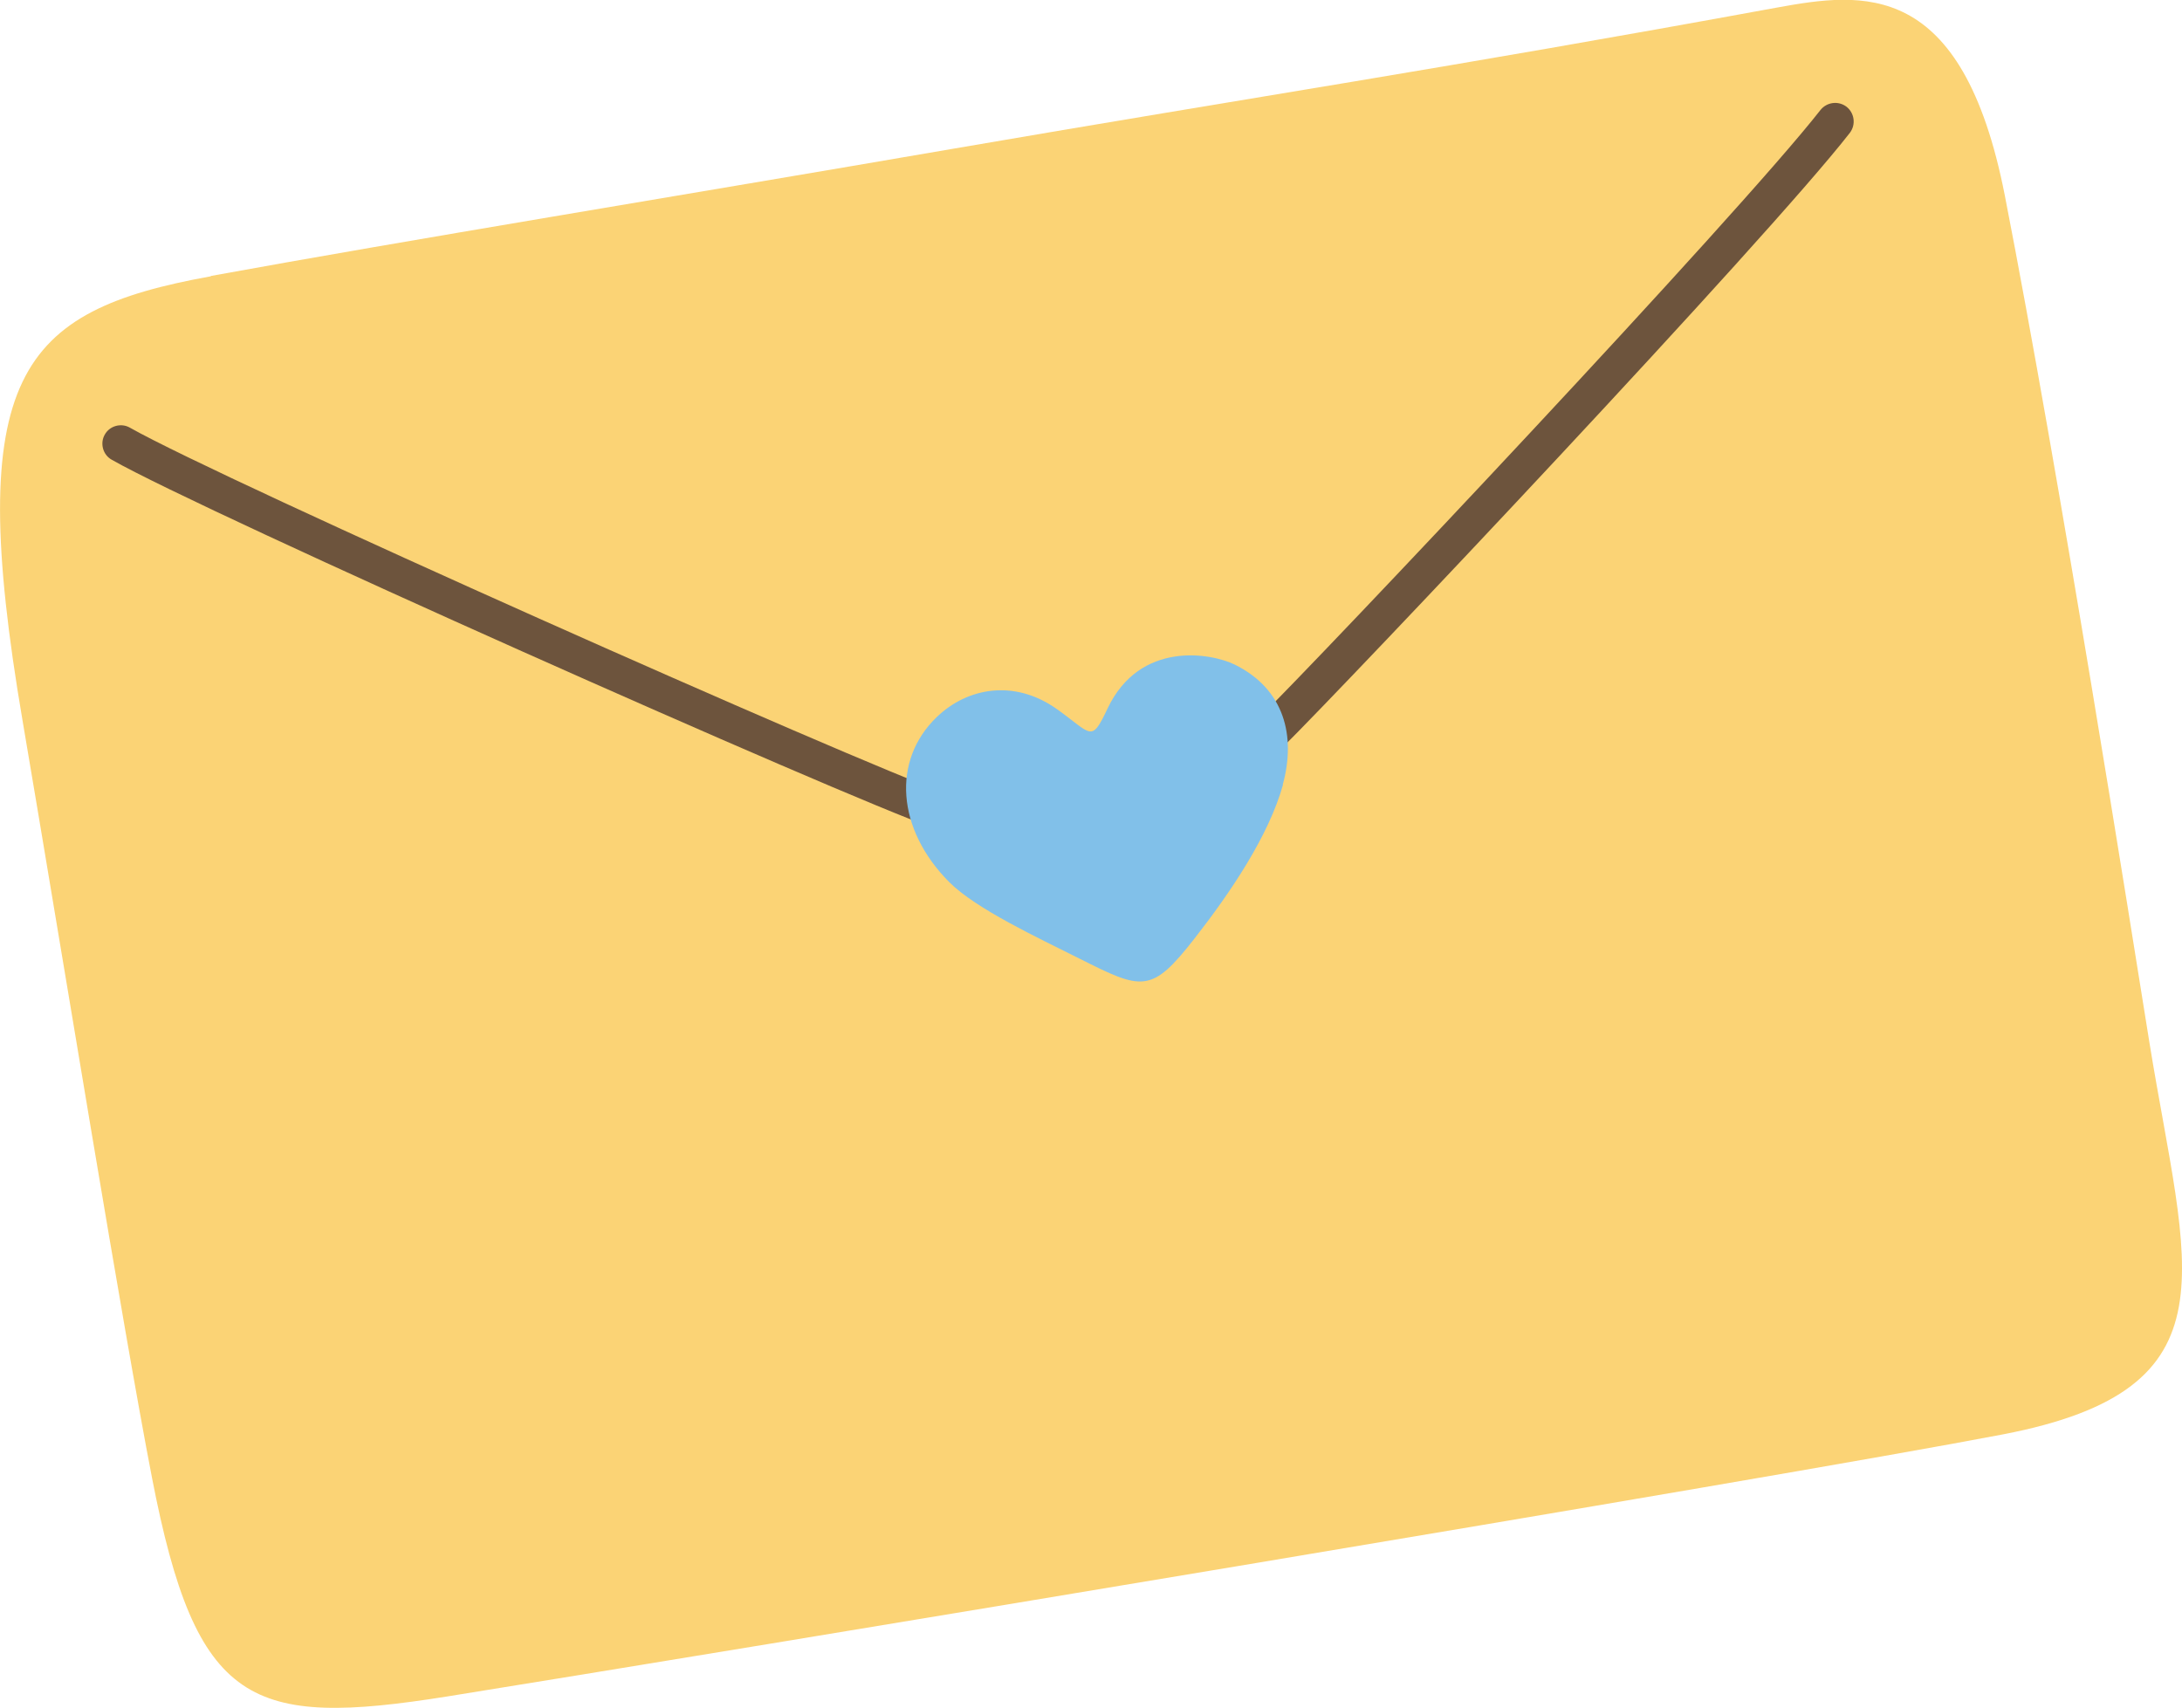 <?xml version="1.0" encoding="UTF-8"?>
<svg id="_レイヤー_2" data-name="レイヤー 2" xmlns="http://www.w3.org/2000/svg" viewBox="0 0 66.02 51.68">
  <defs>
    <style>
      .cls-1 {
        fill: #81c0e9;
      }

      .cls-2 {
        fill: #fbd375;
      }

      .cls-3 {
        fill: #6d543d;
      }
    </style>
  </defs>
  <g id="_レイヤー_2-2" data-name="レイヤー 2">
    <g>
      <path class="cls-2" d="M6.38,8.35c6.09-1.11,14.04-2.4,22.52-3.86,9.07-1.56,14.77-2.41,24.86-4.26,2.59-.47,5.61-.9,6.9,5.69,1.67,8.56,3.82,22.18,4.37,25.6,1.12,6.92,2.74,10.5-4.42,11.88-6.99,1.34-38.97,6.63-47.07,7.93-5.97.95-7.6.31-8.94-6.61-.9-4.65-2.65-15.45-3.92-22.93-1.78-10.43-.12-12.38,5.7-13.43Z"/>
      <path class="cls-3" d="M33.82,26.2s-.07.01-.11.02c-1.54.21-2.59-.16-5.4-1.14-2.9-1.02-22.09-9.55-24.93-11.17-.27-.15-.36-.5-.21-.76.15-.27.5-.36.76-.21,2.82,1.6,21.87,10.07,24.75,11.09,2.85,1,3.65,1.26,4.87,1.09,1.21-.16,2.47-1.35,4.43-3.28,2.03-2,14.58-15.29,17.1-18.51.19-.24.54-.29.79-.1.24.19.29.54.1.79-2.53,3.25-15.16,16.61-17.19,18.62-2.07,2.04-3.46,3.32-4.96,3.58Z"/>
      <path class="cls-1" d="M38.82,23.74c-.43,1.55-1.6,3.28-2.68,4.66-1.31,1.68-1.58,1.56-3.49.6-1.25-.63-3.11-1.49-3.93-2.31-1.59-1.6-1.74-3.68-.38-4.99.92-.89,2.34-1.16,3.63-.25,1.07.76,1.04,1.05,1.54-.01.98-2.07,3.14-1.68,3.85-1.33,1.5.74,1.86,2.16,1.45,3.64Z"/>
    </g>
  </g>
</svg>